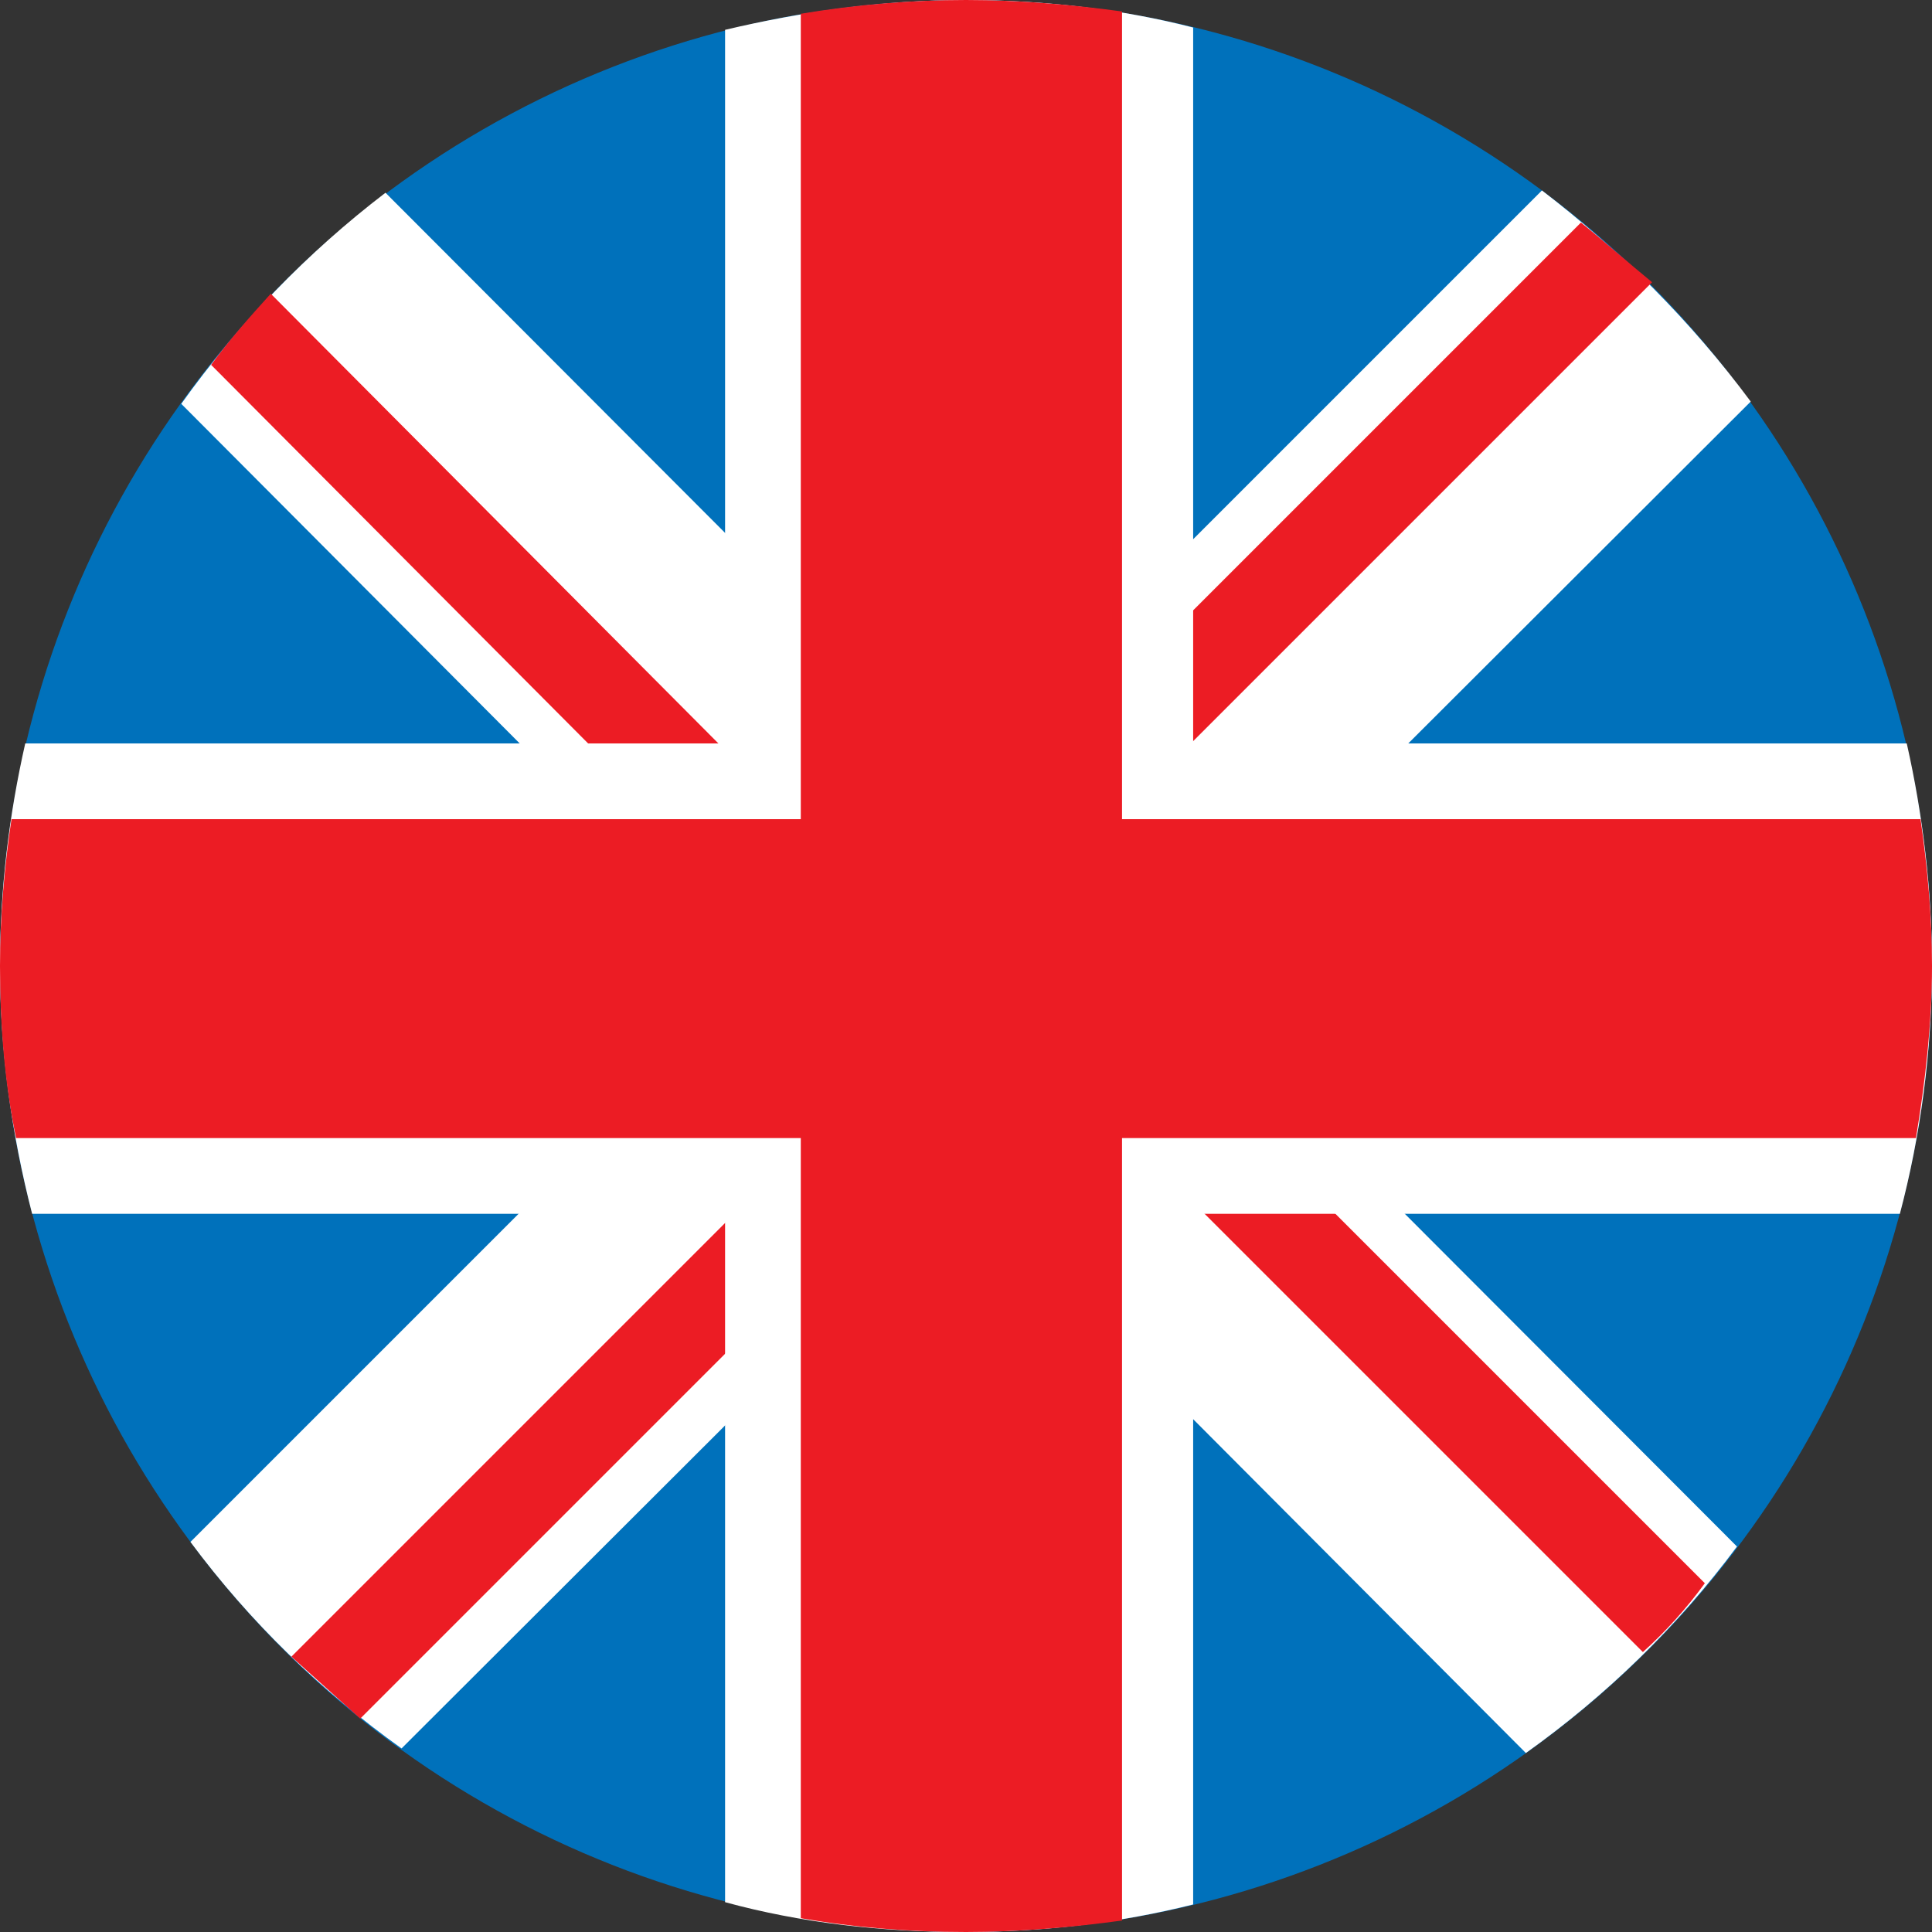 <?xml version="1.0" encoding="UTF-8"?>
<!-- Generator: Adobe Illustrator 20.0.0, SVG Export Plug-In . SVG Version: 6.00 Build 0)  -->
<svg version="1.1" id="Laag_6" xmlns="http://www.w3.org/2000/svg" xmlns:xlink="http://www.w3.org/1999/xlink" x="0px" y="0px" viewBox="0 0 84.2 84.2" style="enable-background:new 0 0 84.2 84.2;" xml:space="preserve">
<rect x="0" y="0" width="84.2" height="84.2" fill="#333333" stroke="none"/>
<style type="text/css">
	.st0{fill:#0071BB;}
	.st1{fill:#FFFFFF;}
	.st2{fill:#EC1C24;}
</style>
<title>united kingdom</title>
<circle class="st0" cx="42.1" cy="42.1" r="42.1"/>
<path class="st1" d="M7.9,17.6l58.6,58.8c3.5-2.5,6.6-5.5,9.2-9l-58.9-59C13.4,11,10.4,14.1,7.9,17.6z"/>
<path class="st2" d="M50.5,45.2l0.1,5.8l21,21c1-0.9,1.9-1.9,2.7-3L50.5,45.2z"/>
<path class="st2" d="M9.2,15.9L33,39.8l0.2-5.5L11.8,12.8C10.9,13.8,10,14.8,9.2,15.9z"/>
<path class="st1" d="M67.2,8.3L8.3,67.2c2.6,3.5,5.7,6.5,9.2,9l58.8-58.7C73.7,14,70.6,10.9,67.2,8.3z"/>
<path class="st2" d="M15.7,74.9l17.7-17.7l0-5.7L12.7,72.2C13.7,73.1,14.7,74,15.7,74.9z"/>
<path class="st2" d="M68.9,9.7L50,28.6l0.7,5l21.3-21.3C70.9,11.4,69.9,10.5,68.9,9.7z"/>
<path class="st1" d="M0,42.1c0,3.7,0.5,7.3,1.4,10.8h81.4c0.9-3.4,1.4-7.1,1.4-10.8c0-3.3-0.4-6.6-1.1-9.7H1.1  C0.4,35.5,0,38.7,0,42.1z"/>
<path class="st1" d="M31.6,82.9c3.3,0.9,6.8,1.3,10.4,1.3c3.5,0,6.8-0.4,10-1.2V1.2C48.9,0.4,45.5,0,42.1,0C38.5,0,35,0.5,31.6,1.3  V82.9z"/>
<path class="st2" d="M34.9,83.6c2.3,0.4,4.7,0.6,7.2,0.6c2.3,0,4.6-0.2,6.8-0.5V0.5C46.7,0.2,44.4,0,42.1,0c-2.4,0-4.8,0.2-7.2,0.6  V83.6z"/>
<path class="st2" d="M0,42.1c0,2.6,0.2,5.1,0.7,7.5h82.8c0.4-2.4,0.7-5,0.7-7.5c0-2.2-0.2-4.3-0.5-6.4H0.5C0.2,37.7,0,39.9,0,42.1z"/>
</svg>